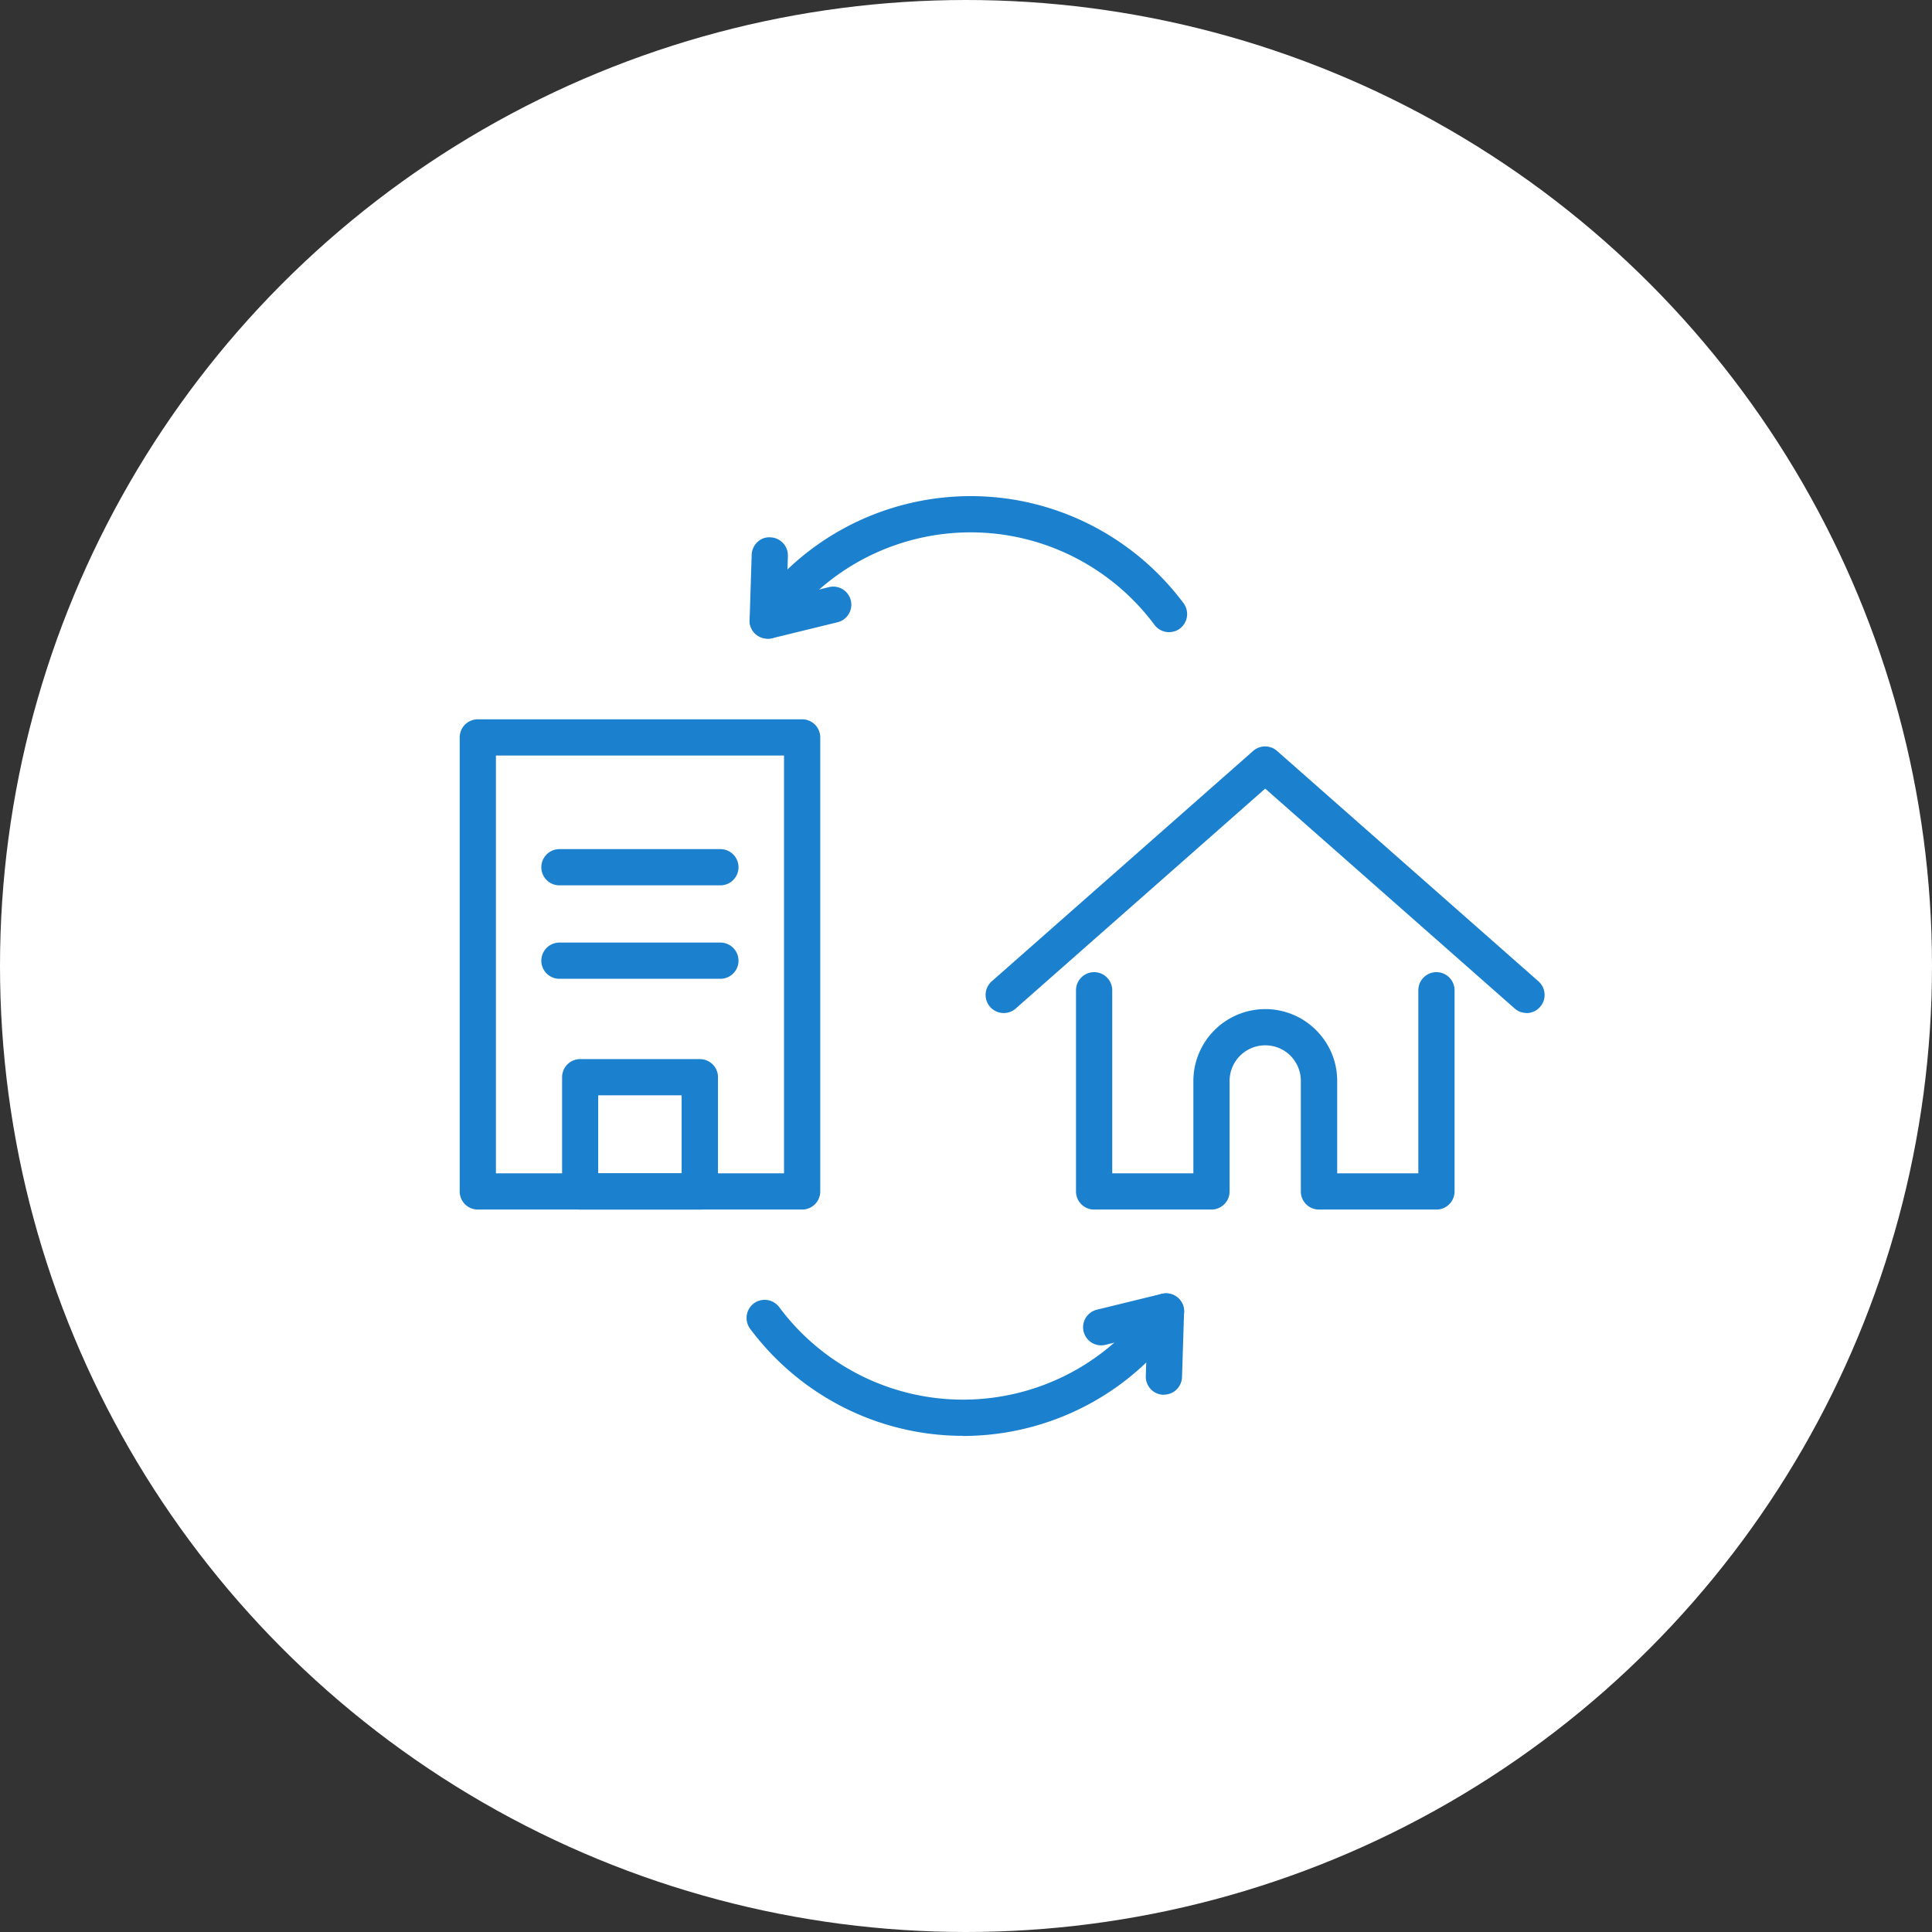<svg xmlns="http://www.w3.org/2000/svg" width="160" height="160" xmlns:v="https://vecta.io/nano"><rect width="100%" height="100%" fill="#333333" stroke="none"/><circle cx="80" cy="80" r="80" fill="#fff"/><g fill="#1b81cf"><path d="M126.43 83.89c-.35 0-.71-.12-.99-.37l-20.66-18.21-20.66 18.21c-.62.55-1.57.49-2.12-.13s-.49-1.57.13-2.12l21.65-19.08c.57-.5 1.42-.5 1.98 0l21.65 19.08c.62.55.68 1.5.13 2.12-.3.34-.71.51-1.13.51zm-7.48 16.28h-9.72a1.5 1.5 0 0 1-1.5-1.5v-9.15c0-.79-.31-1.53-.86-2.09-.56-.56-1.3-.86-2.09-.86a2.95 2.95 0 0 0-2.95 2.95v9.15a1.5 1.5 0 0 1-1.5 1.5h-9.72a1.5 1.5 0 0 1-1.5-1.5V82.01a1.5 1.5 0 1 1 3 0v15.16h6.72v-7.65a5.96 5.96 0 0 1 5.95-5.95 5.94 5.94 0 0 1 4.21 1.74c1.13 1.13 1.75 2.62 1.75 4.21v7.65h6.72V82.01a1.5 1.5 0 1 1 3 0v16.66a1.5 1.5 0 0 1-1.5 1.5zM63.57 52.89a1.5 1.5 0 0 1-.85-.27c-.68-.47-.85-1.41-.38-2.09 6-8.67 17.36-11.84 27-7.53a22.1 22.1 0 0 1 8.68 6.96 1.51 1.51 0 0 1-.31 2.1 1.51 1.51 0 0 1-2.1-.31c-1.93-2.6-4.52-4.68-7.49-6.01-8.33-3.72-18.13-.99-23.31 6.5a1.5 1.5 0 0 1-1.23.65z"/><path d="M63.57 52.89c-.34 0-.67-.12-.94-.33-.36-.3-.57-.74-.55-1.21l.17-5.4c.03-.83.72-1.51 1.55-1.45a1.5 1.5 0 0 1 1.45 1.55l-.11 3.43 3.48-.85a1.498 1.498 0 1 1 .71 2.91l-5.4 1.32c-.12.03-.24.04-.36.04zm16.18 66.02c-3.01 0-6.06-.62-8.95-1.91a22.1 22.1 0 0 1-8.68-6.96 1.51 1.51 0 0 1 .31-2.1 1.51 1.51 0 0 1 2.1.31c1.93 2.6 4.52 4.68 7.49 6.01 8.33 3.72 18.13.99 23.31-6.5.47-.68 1.41-.85 2.09-.38s.85 1.41.38 2.09c-4.2 6.07-11.03 9.45-18.05 9.45z"/><path d="M96.39 115.51h-.05a1.5 1.5 0 0 1-1.45-1.55l.11-3.43-3.48.85a1.498 1.498 0 0 1-.71-2.91l5.4-1.32a1.51 1.51 0 0 1 1.3.29c.36.3.57.74.55 1.21l-.17 5.4a1.5 1.5 0 0 1-1.5 1.45zm-29.96-15.34H39.57a1.5 1.5 0 0 1-1.5-1.5v-37.6a1.5 1.5 0 0 1 1.5-1.5h26.86a1.5 1.5 0 0 1 1.5 1.5v37.6a1.5 1.5 0 0 1-1.5 1.5zm-25.36-3h23.86v-34.6H41.07v34.6z"/><path d="M57.96 100.17h-9.91a1.5 1.5 0 0 1-1.5-1.5v-9.46a1.5 1.5 0 0 1 1.5-1.5h9.91a1.5 1.5 0 0 1 1.5 1.5v9.46a1.5 1.5 0 0 1-1.5 1.5zm-8.42-3h6.91v-6.46h-6.91v6.46z"/><use href="#B"/><use href="#B" y="7.74"/></g><defs ><path id="B" d="M59.66 73.32H46.33a1.5 1.5 0 1 1 0-3h13.33a1.5 1.5 0 1 1 0 3z"/></defs></svg>